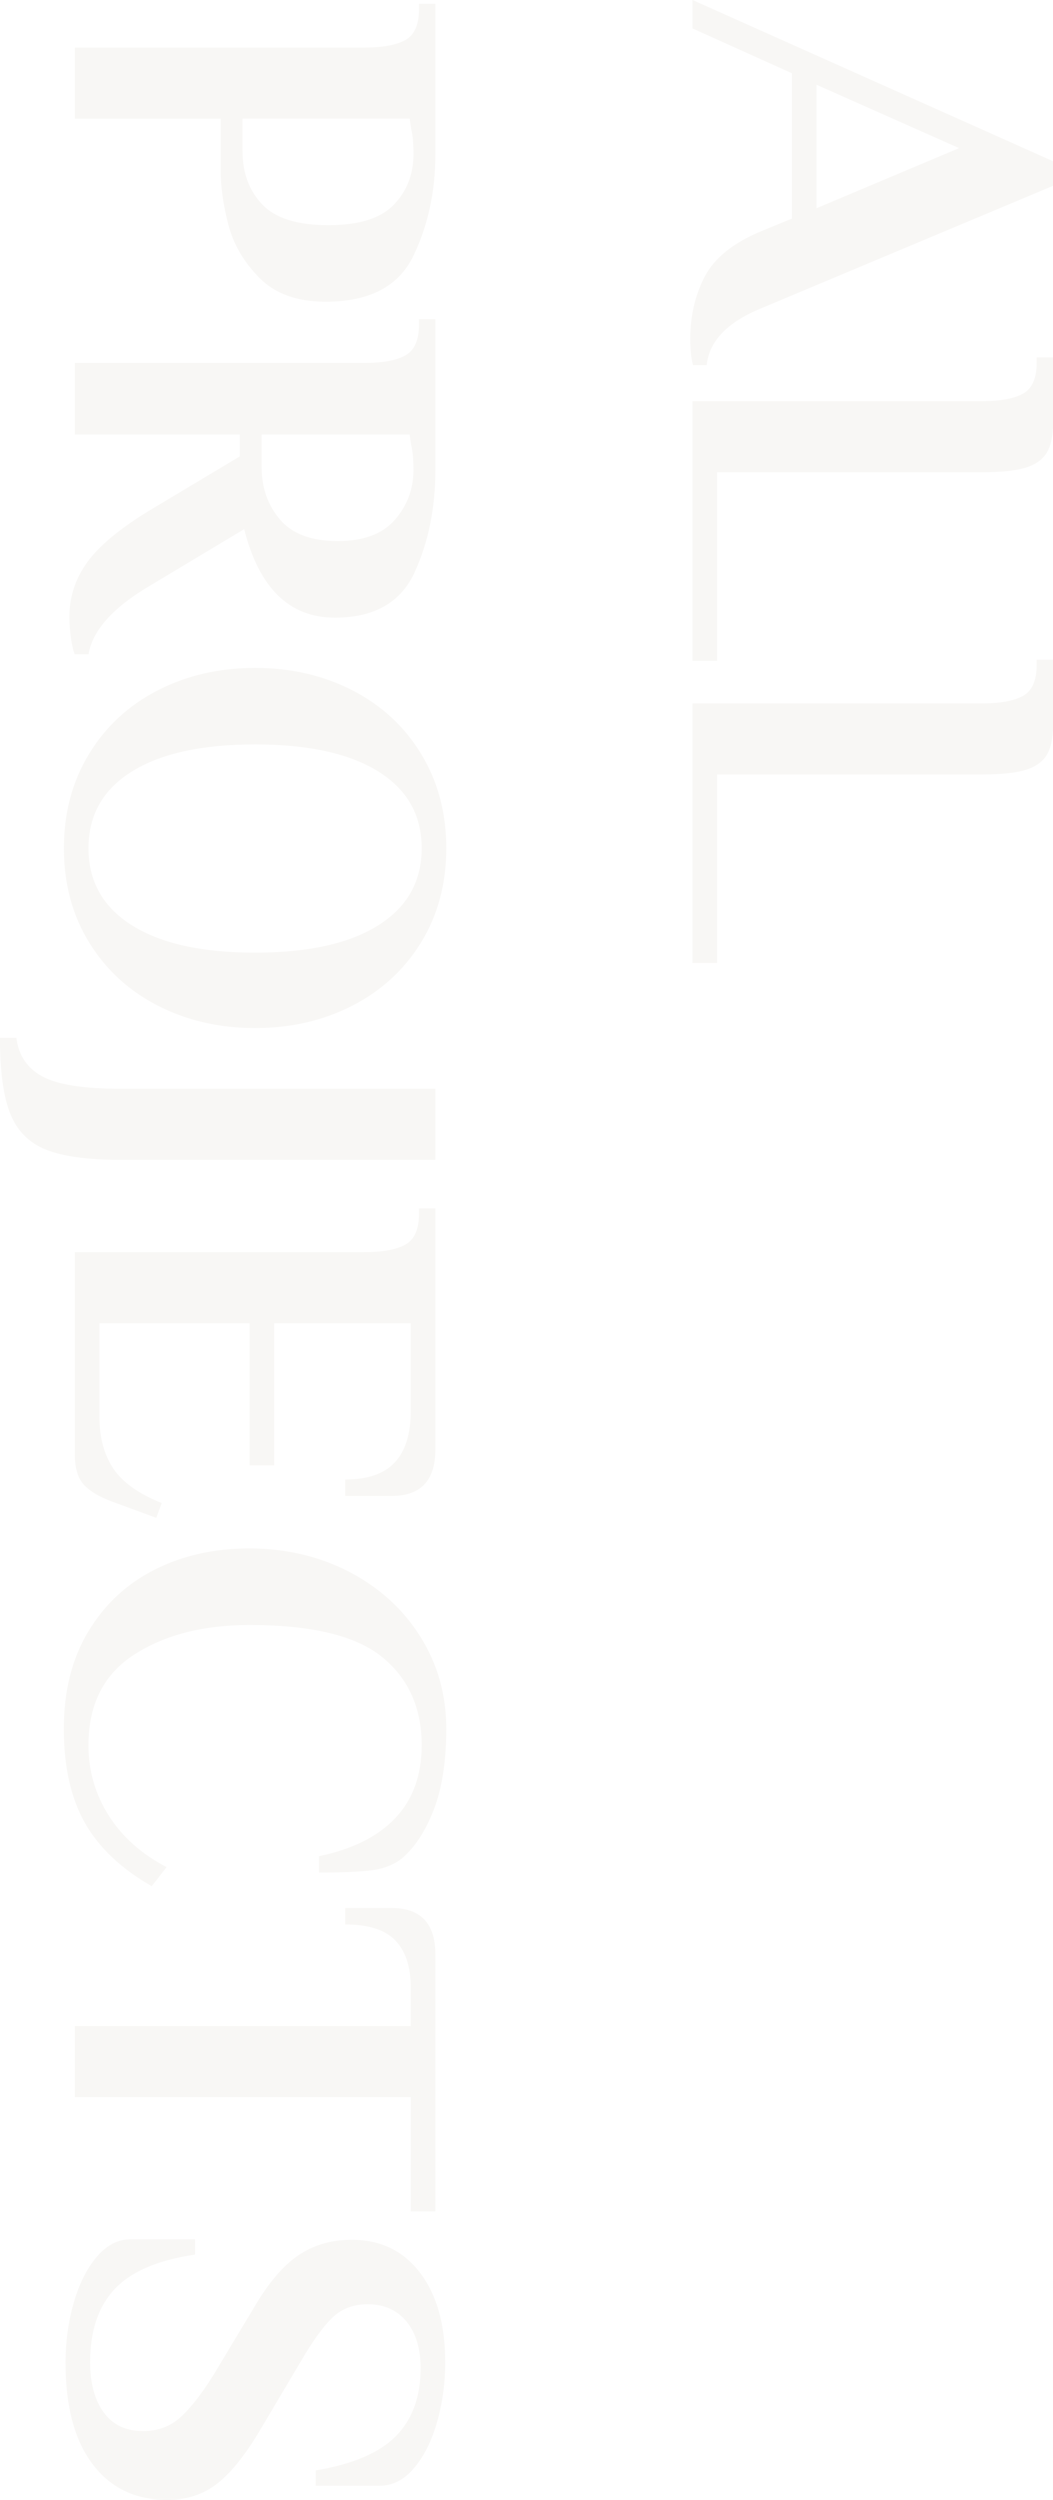 <?xml version="1.0" encoding="UTF-8"?><svg id="_層_2" xmlns="http://www.w3.org/2000/svg" width="308.11" height="731.07" viewBox="0 0 308.11 731.07"><g id="_層_4"><g style="opacity:.07;"><g><path d="M106.61,13.91c5.43,0,9.46-.75,12.07-2.24,2.61-1.49,3.92-4.48,3.92-8.95V1.12h4.79V45.07c0,10.97-2.16,20.91-6.47,29.81-4.32,8.9-12.87,13.35-25.65,13.35-8.31,0-14.76-2.32-19.34-6.95-4.58-4.64-7.62-9.83-9.11-15.58-1.49-5.75-2.24-11.03-2.24-15.82v-15.18H21.9V13.91H106.61Zm-35.64,30.37c0,6.29,1.92,11.45,5.75,15.5,3.84,4.05,10.28,6.07,19.34,6.07s15.34-2,19.18-5.99c3.84-4,5.75-8.93,5.75-14.78,0-3.09-.21-5.49-.64-7.19l-.48-3.2h-48.91v9.59Z" style="fill:#938062;"/><path d="M25.49,164.47c3.46-4.79,9.46-9.8,17.98-15.02l26.69-15.98v-6.39H21.9v-20.94H106.61c5.43,0,9.46-.75,12.07-2.24,2.61-1.49,3.92-4.48,3.92-8.95v-1.6h4.79v44.11c0,11.08-2.03,21.04-6.07,29.89-4.05,8.84-11.83,13.27-23.34,13.27-13.32,0-22.16-8.63-26.53-25.89l-27.97,16.78c-10.55,6.29-16.41,12.89-17.58,19.82h-4c-.42-.85-.8-2.4-1.12-4.64-.32-2.24-.48-4.32-.48-6.23,0-5.86,1.73-11.19,5.19-15.98Zm51.07-27.81c0,5.97,1.78,11.05,5.35,15.26,3.57,4.21,9.19,6.31,16.86,6.31s13.16-2.08,16.78-6.23c3.62-4.16,5.43-9.01,5.43-14.54,0-3.09-.21-5.49-.64-7.19l-.48-3.2h-43.31v9.59Z" style="fill:#938062;"/><path d="M26.05,220.49c4.9-8.05,11.61-14.25,20.14-18.62,8.52-4.37,18.01-6.55,28.45-6.55s19.92,2.18,28.45,6.55c8.52,4.37,15.24,10.57,20.14,18.62,4.9,8.04,7.35,17.23,7.35,27.57s-2.45,19.5-7.35,27.49c-4.9,7.99-11.62,14.17-20.14,18.54-8.53,4.37-18.01,6.55-28.45,6.55s-19.93-2.19-28.45-6.55c-8.53-4.37-15.24-10.55-20.14-18.54s-7.35-17.16-7.35-27.49,2.45-19.53,7.35-27.57Zm12.55,50.11c8.47,5.33,20.48,7.99,36.04,7.99s27.57-2.66,36.04-7.99c8.47-5.33,12.71-12.84,12.71-22.54s-4.24-17.18-12.71-22.46c-8.47-5.27-20.49-7.91-36.04-7.91s-27.57,2.64-36.04,7.91c-8.47,5.27-12.71,12.76-12.71,22.46s4.24,17.21,12.71,22.54Z" style="fill:#938062;"/><path d="M4.79,303.52c.64,5.11,3.17,8.87,7.59,11.27,4.42,2.4,12.01,3.6,22.78,3.6H127.39v20.78H35.16c-9.48,0-16.7-.99-21.66-2.96-4.96-1.97-8.44-5.46-10.47-10.47-2.02-5.01-3.04-12.41-3.04-22.22H4.79Z" style="fill:#938062;"/><path d="M106.61,366.17c5.43,0,9.46-.75,12.07-2.24,2.61-1.49,3.92-4.48,3.92-8.95v-1.6h4.79v70.49c0,9.06-4.26,13.59-12.79,13.59h-13.59v-4.8c6.61,0,11.45-1.68,14.54-5.03,3.09-3.36,4.64-8.34,4.64-14.94v-25.73h-39.96v41.56h-7.19v-41.56H29.09v27.33c0,6.07,1.36,11.13,4.08,15.18,2.72,4.05,7.43,7.4,14.15,10.07l-1.6,4.32-12.63-4.64c-3.84-1.39-6.66-3.04-8.47-4.95-1.81-1.92-2.72-4.9-2.72-8.95v-59.14H106.61Z" style="fill:#938062;"/><path d="M25.81,477.18c4.74-7.94,11.21-13.99,19.42-18.14,8.2-4.16,17.47-6.23,27.81-6.23s20.38,2.29,29.17,6.87c8.79,4.58,15.72,10.89,20.78,18.94,5.06,8.04,7.59,17.02,7.59,26.93,0,9.38-1.2,17.21-3.6,23.5-2.4,6.29-5.51,11.08-9.35,14.39-2.45,1.92-5.49,3.09-9.11,3.52-3.62,.42-8.69,.64-15.18,.64v-4.79c9.8-2.03,17.26-5.75,22.38-11.19,5.11-5.43,7.67-12.52,7.67-21.26,0-10.87-3.84-19.45-11.51-25.73-7.67-6.29-20.62-9.43-38.84-9.43-13.53,0-24.77,2.88-33.73,8.63-8.95,5.75-13.43,14.6-13.43,26.53,0,7.46,1.97,14.31,5.91,20.54,3.94,6.23,9.59,11.27,16.94,15.1l-4.32,5.59c-8.95-5.11-15.48-11.3-19.58-18.54-4.1-7.25-6.15-16.41-6.15-27.49s2.37-20.43,7.11-28.37Z" style="fill:#938062;"/><path d="M120.19,592.5v-11.35c0-5.97-1.49-10.52-4.48-13.67-2.98-3.14-7.89-4.71-14.7-4.71v-4.8h13.59c8.52,0,12.79,4.53,12.79,13.59v75.12h-7.19v-33.41H21.9v-20.78H120.19Z" style="fill:#938062;"/><path d="M21.5,673.69c1.54-5.54,3.78-10.07,6.71-13.59,2.93-3.52,6.31-5.27,10.15-5.27h18.7v4.48c-10.87,1.6-18.7,4.96-23.5,10.07s-7.19,12.25-7.19,21.42c0,6.18,1.33,11.08,4,14.71,2.66,3.62,6.5,5.43,11.51,5.43,4.26,0,7.88-1.33,10.87-4,2.98-2.67,6.23-6.82,9.75-12.47l11.83-19.66c4.16-7.14,8.47-12.23,12.95-15.26,4.48-3.04,9.69-4.56,15.66-4.56,8.42,0,15.08,3.22,19.98,9.67,4.9,6.45,7.35,15.16,7.35,26.13,0,5.97-.77,11.72-2.32,17.26-1.55,5.54-3.78,10.07-6.71,13.59-2.93,3.52-6.31,5.27-10.15,5.27h-18.7v-4.48c10.87-1.81,18.7-5.17,23.5-10.07,4.79-4.9,7.19-11.51,7.19-19.82,0-5.75-1.39-10.31-4.16-13.67-2.77-3.36-6.55-5.04-11.35-5.04-4.16,0-7.59,1.3-10.31,3.92-2.72,2.61-5.78,6.85-9.19,12.71l-11.67,19.66c-4.37,7.46-8.61,12.81-12.71,16.06-4.1,3.25-9.03,4.88-14.78,4.88-9.27,0-16.54-3.49-21.82-10.47-5.27-6.98-7.91-16.86-7.91-29.65,0-5.97,.77-11.72,2.32-17.26Z" style="fill:#938062;"/></g><g><path d="M206.22,80.88c2.82-5.43,8.34-9.86,16.54-13.27l8.95-3.68V21.42l-29.09-13.11V0l105.49,47.15v7.19l-85.35,35.8c-9.91,4.05-15.24,9.59-15.98,16.62h-4c-.53-1.92-.8-4.48-.8-7.67,0-6.71,1.41-12.79,4.24-18.22Zm32.69-56.1V60.9l41.72-17.58-41.72-18.54Z" style="fill:#938062;"/><path d="M287.34,117.32c5.43,0,9.46-.75,12.07-2.24,2.61-1.49,3.92-4.48,3.92-8.95v-1.6h4.79v19.18c0,3.84-.64,6.77-1.92,8.79-1.28,2.02-3.38,3.46-6.31,4.32-2.93,.85-7.11,1.28-12.55,1.28h-77.52v55.14h-7.19V117.32h84.71Z" style="fill:#938062;"/><path d="M287.34,205.7c5.43,0,9.46-.75,12.07-2.24,2.61-1.49,3.92-4.48,3.92-8.95v-1.6h4.79v19.18c0,3.84-.64,6.77-1.92,8.79-1.28,2.02-3.38,3.46-6.31,4.32-2.93,.85-7.11,1.28-12.55,1.28h-77.52v55.14h-7.19v-75.92h84.71Z" style="fill:#938062;"/></g></g></g></svg>